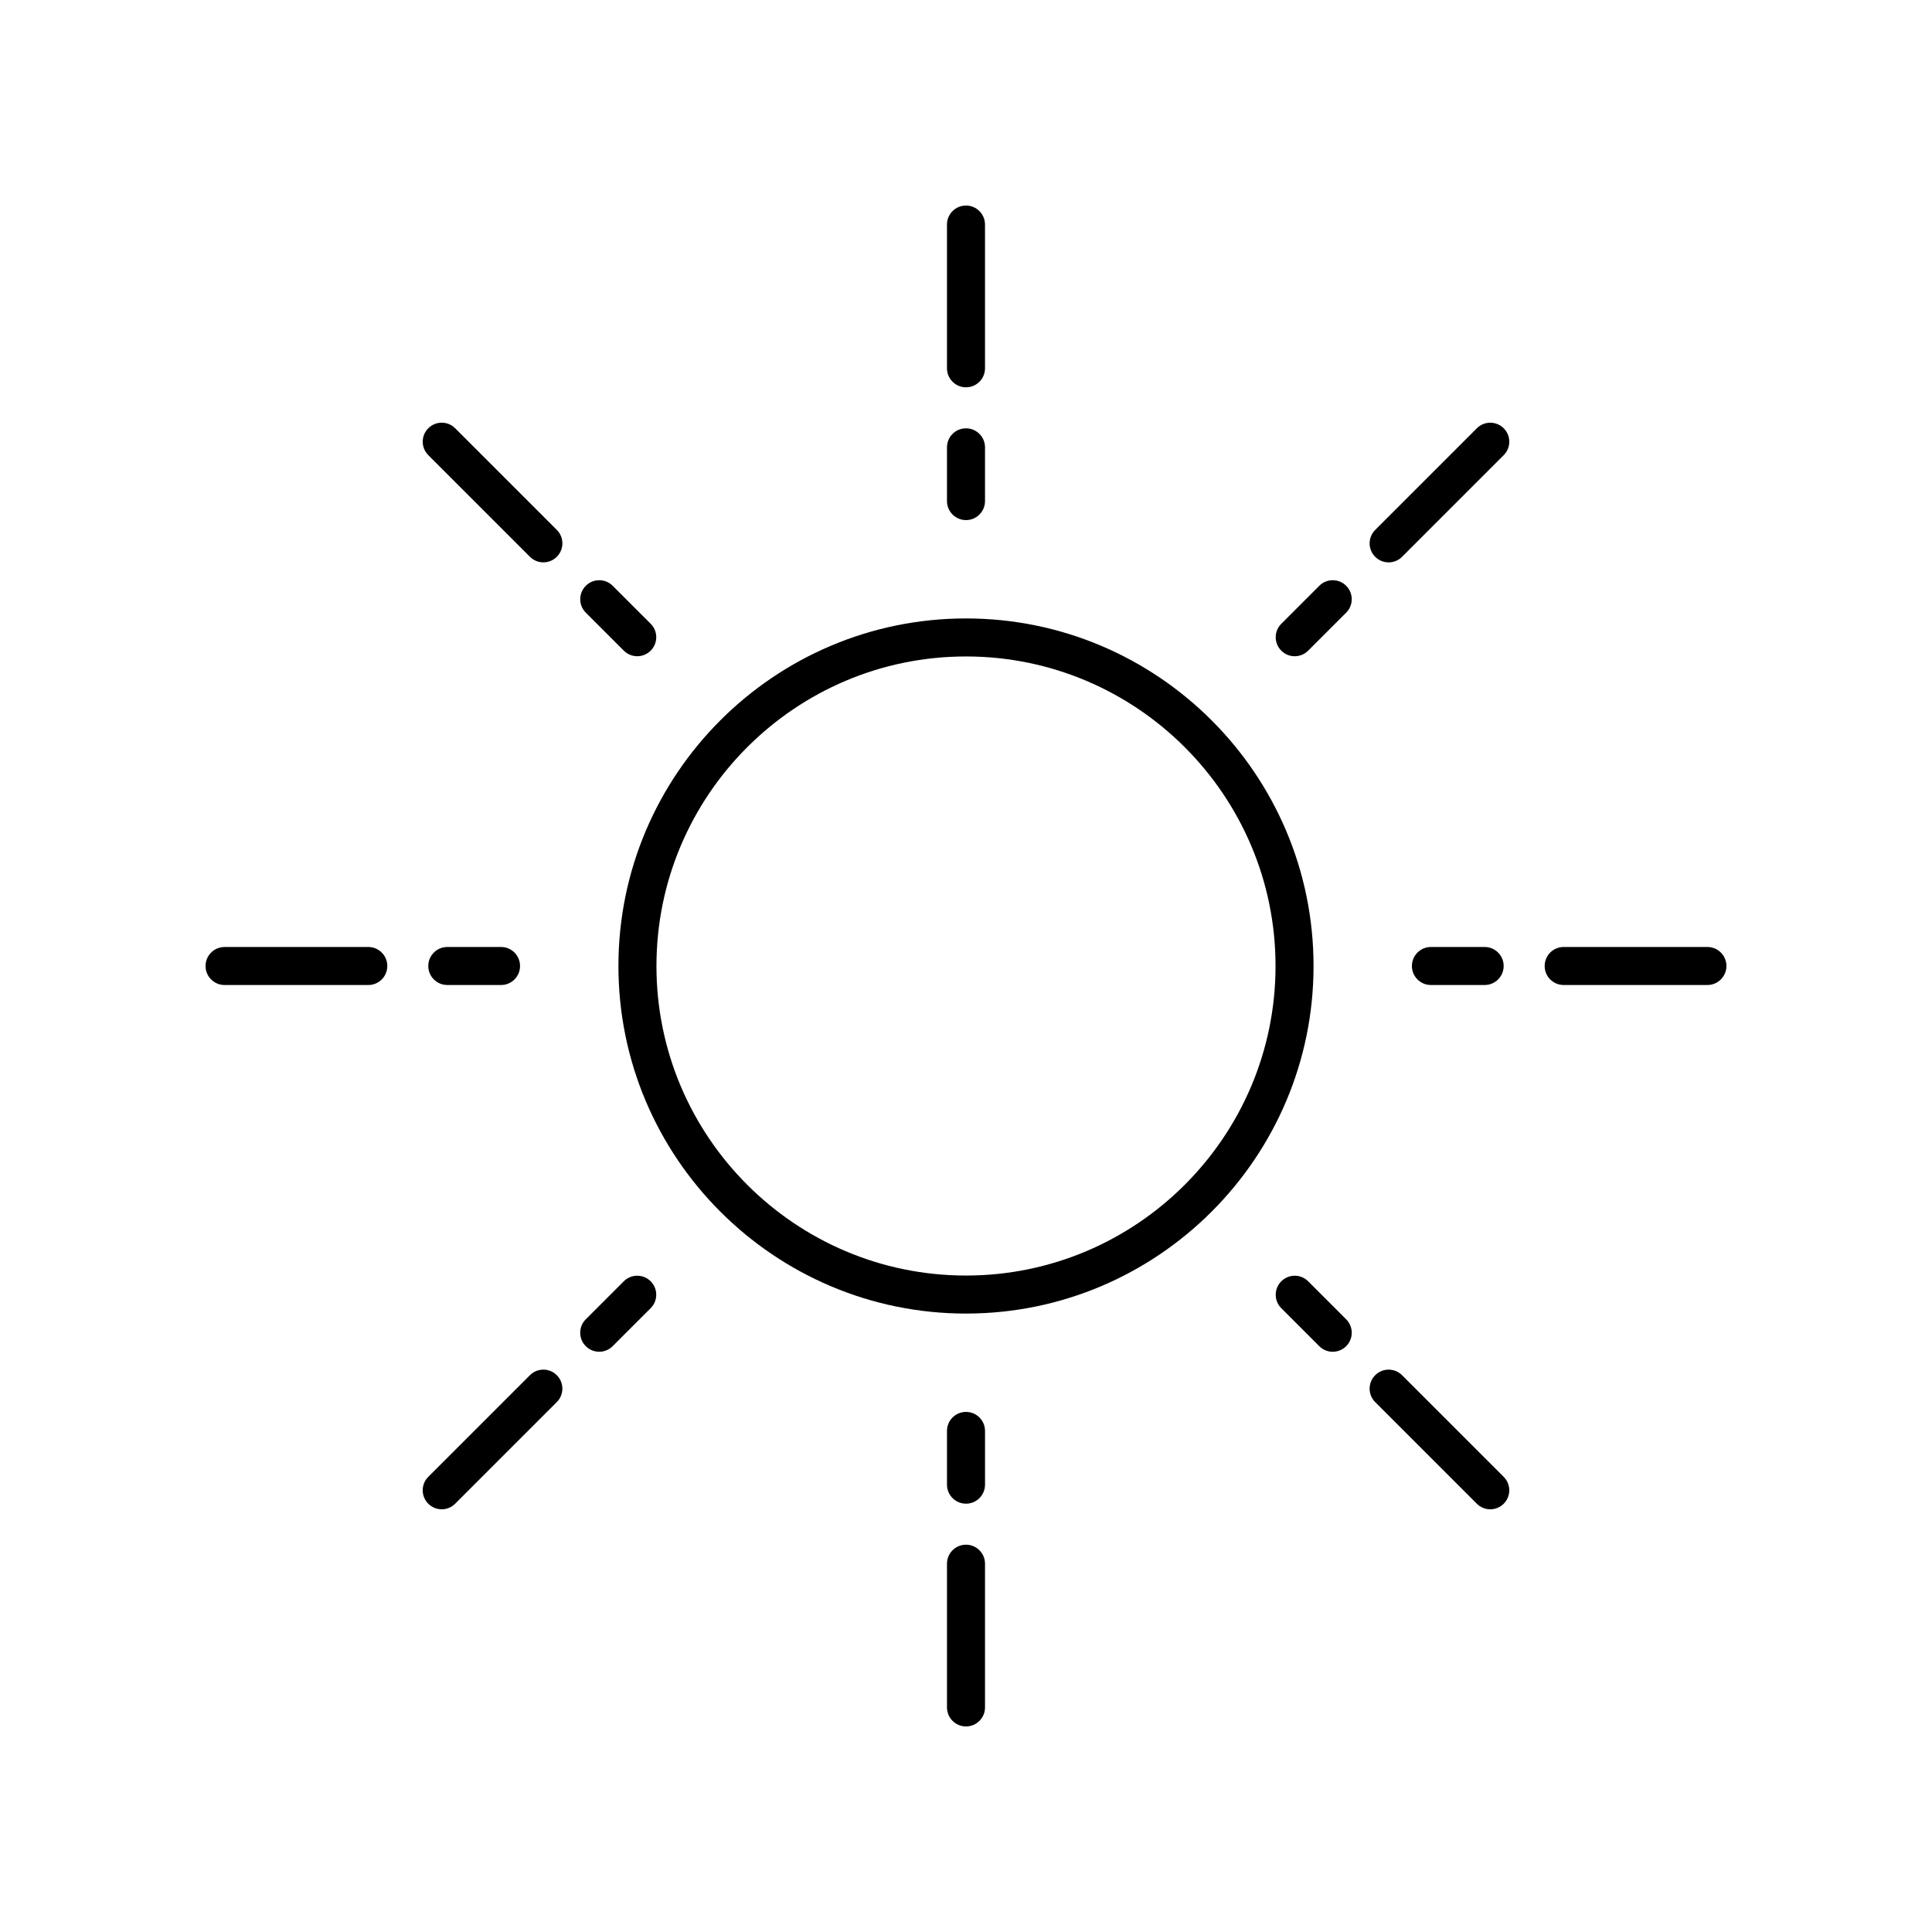 <?xml version="1.0" encoding="UTF-8"?>
<!-- Uploaded to: SVG Repo, www.svgrepo.com, Generator: SVG Repo Mixer Tools -->
<svg fill="#000000" width="800px" height="800px" version="1.1" viewBox="144 144 512 512" xmlns="http://www.w3.org/2000/svg">
 <g>
  <path d="m307.89 400c0 50.789 41.316 92.109 92.109 92.109 50.789-0.004 92.105-41.32 92.105-92.109s-41.316-92.109-92.105-92.109-92.109 41.32-92.109 92.109zm92.109-82.031c45.234 0 82.031 36.801 82.031 82.031s-36.797 82.031-82.031 82.031-82.031-36.801-82.031-82.031c0-45.234 36.797-82.031 82.031-82.031z"/>
  <path d="m394.96 276.79c0 2.781 2.254 5.039 5.039 5.039s5.039-2.254 5.039-5.039v-14.242c0-2.781-2.254-5.039-5.039-5.039s-5.039 2.254-5.039 5.039z"/>
  <path d="m400 246.64c2.785 0 5.039-2.254 5.039-5.039l-0.004-38.09c0-2.781-2.254-5.039-5.039-5.039s-5.039 2.254-5.039 5.039v38.09c0.004 2.781 2.258 5.039 5.043 5.039z"/>
  <path d="m306.37 299.24c-1.969-1.969-5.156-1.969-7.125 0s-1.969 5.16 0 7.125l10.07 10.066c0.984 0.984 2.273 1.477 3.562 1.477s2.578-0.492 3.562-1.477c1.969-1.969 1.969-5.16 0-7.125z"/>
  <path d="m288 293.03c1.289 0 2.578-0.492 3.562-1.477 1.969-1.969 1.969-5.156 0-7.125l-26.934-26.934c-1.969-1.969-5.156-1.969-7.125 0s-1.969 5.156 0 7.125l26.934 26.934c0.984 0.984 2.273 1.477 3.562 1.477z"/>
  <path d="m262.54 394.96c-2.785 0-5.039 2.254-5.039 5.039 0 2.781 2.254 5.039 5.039 5.039h14.238c2.785 0 5.039-2.254 5.039-5.039 0-2.781-2.254-5.039-5.039-5.039z"/>
  <path d="m203.51 405.04h38.09c2.785 0 5.039-2.254 5.039-5.039 0-2.781-2.254-5.039-5.039-5.039l-38.09 0.004c-2.785 0-5.039 2.254-5.039 5.039 0.004 2.781 2.254 5.035 5.039 5.035z"/>
  <path d="m299.24 500.75c0.984 0.984 2.273 1.477 3.562 1.477 1.289 0 2.578-0.492 3.562-1.477l10.07-10.07c1.969-1.965 1.969-5.156 0-7.125s-5.156-1.969-7.125 0l-10.07 10.07c-1.969 1.969-1.969 5.16 0 7.125z"/>
  <path d="m257.5 542.5c0.984 0.984 2.273 1.477 3.562 1.477s2.578-0.492 3.562-1.477l26.934-26.934c1.969-1.969 1.969-5.156 0-7.125s-5.156-1.969-7.125 0l-26.934 26.934c-1.969 1.969-1.969 5.156 0 7.125z"/>
  <path d="m405.04 523.21c0-2.781-2.254-5.039-5.039-5.039s-5.039 2.254-5.039 5.039v14.242c0 2.781 2.254 5.039 5.039 5.039s5.039-2.254 5.039-5.039z"/>
  <path d="m400 553.36c-2.785 0-5.039 2.254-5.039 5.039v38.086c0 2.781 2.254 5.039 5.039 5.039s5.039-2.254 5.039-5.039v-38.09c-0.004-2.781-2.254-5.035-5.039-5.035z"/>
  <path d="m490.68 483.56c-1.969-1.969-5.156-1.969-7.125 0s-1.969 5.16 0 7.125l10.07 10.07c0.984 0.984 2.273 1.477 3.562 1.477 1.289 0 2.578-0.492 3.562-1.477 1.969-1.969 1.969-5.16 0-7.125z"/>
  <path d="m508.44 515.57 26.934 26.934c0.984 0.984 2.273 1.477 3.562 1.477s2.578-0.492 3.562-1.477c1.969-1.969 1.969-5.156 0-7.125l-26.934-26.934c-1.969-1.969-5.156-1.969-7.125 0s-1.969 5.156 0 7.125z"/>
  <path d="m523.21 394.96c-2.785 0-5.039 2.254-5.039 5.039 0 2.781 2.254 5.039 5.039 5.039h14.238c2.785 0 5.039-2.254 5.039-5.039 0-2.781-2.254-5.039-5.039-5.039z"/>
  <path d="m596.48 394.96h-38.09c-2.785 0-5.039 2.254-5.039 5.039 0 2.781 2.254 5.039 5.039 5.039l38.09-0.004c2.785 0 5.039-2.254 5.039-5.039 0-2.781-2.254-5.035-5.039-5.035z"/>
  <path d="m500.75 299.24c-1.969-1.969-5.156-1.969-7.125 0l-10.07 10.07c-1.969 1.965-1.969 5.156 0 7.125 0.984 0.984 2.273 1.477 3.562 1.477 1.289-0.004 2.578-0.496 3.562-1.48l10.07-10.07c1.969-1.965 1.969-5.152 0-7.121z"/>
  <path d="m542.5 257.5c-1.969-1.969-5.156-1.969-7.125 0l-26.934 26.934c-1.969 1.969-1.969 5.156 0 7.125 0.984 0.984 2.273 1.477 3.562 1.477s2.578-0.492 3.562-1.477l26.934-26.934c1.969-1.969 1.969-5.156 0-7.125z"/>
 </g>
</svg>